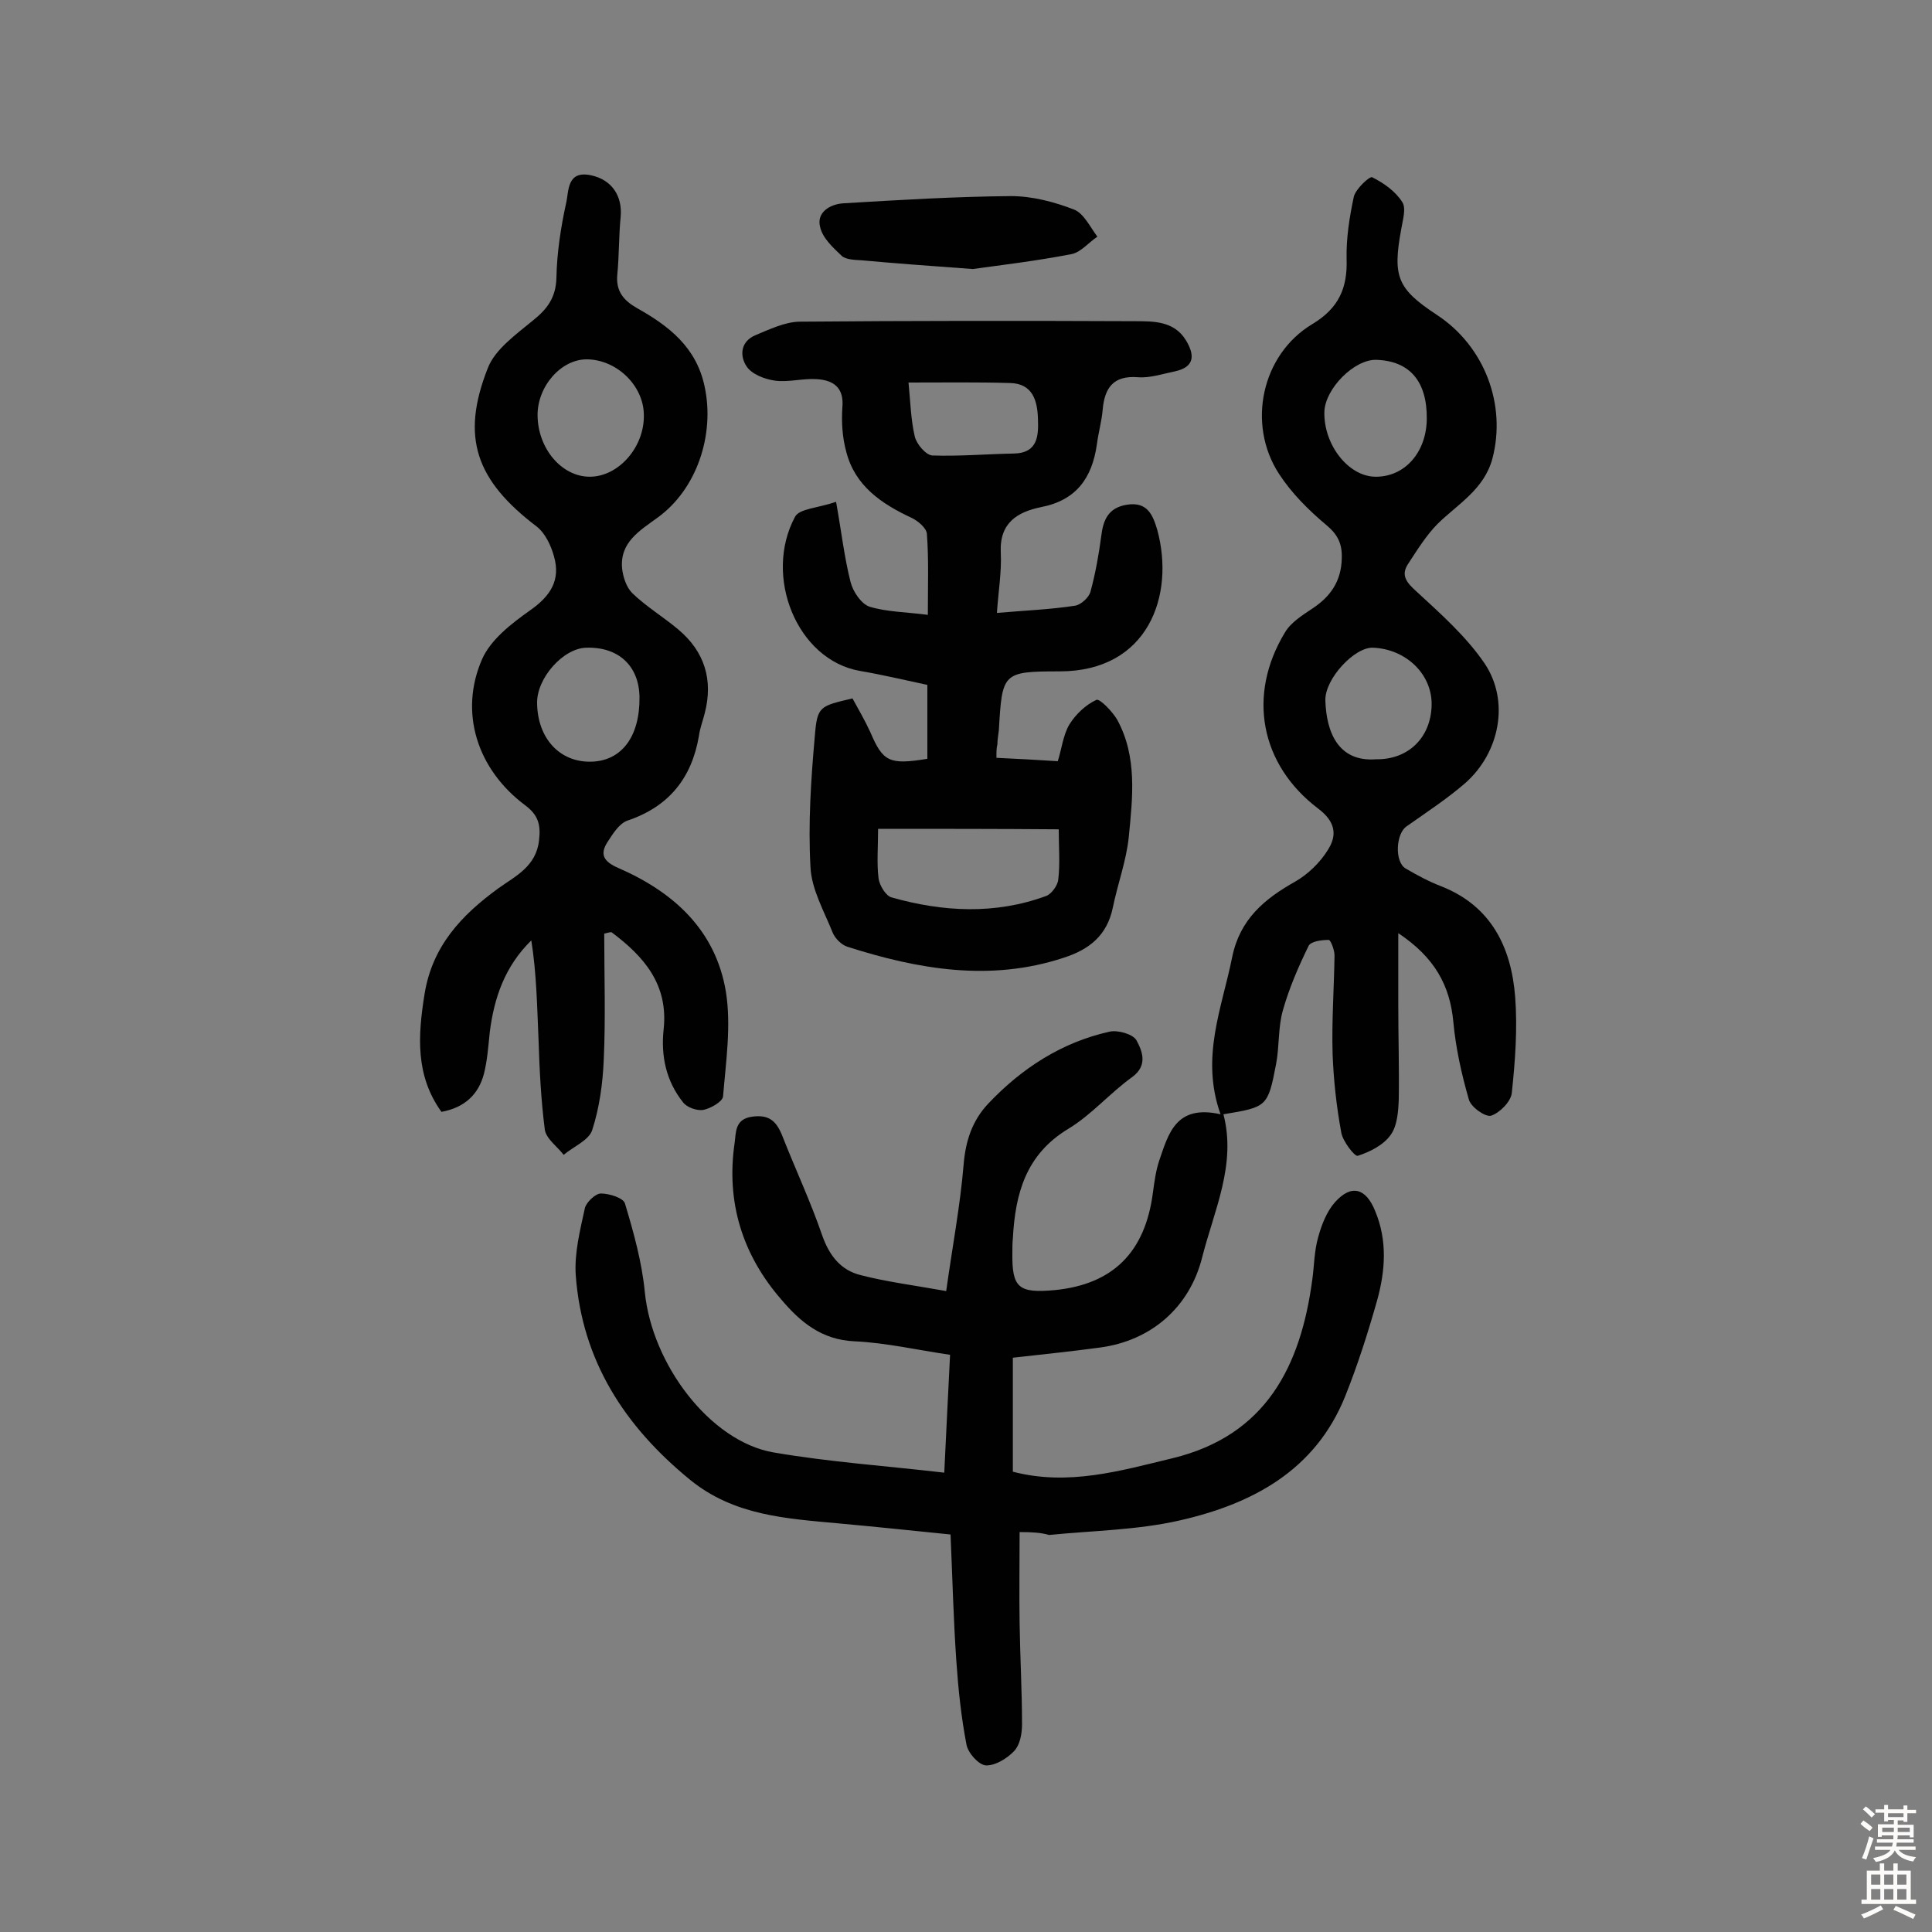 <svg enable-background="new 0 0 400 400" viewBox="0 0 400 400" xmlns="http://www.w3.org/2000/svg"><rect x="0" y="0" width="400" height="400" fill="#808080" stroke="none"/><g fill="#010102"><path d="m211.1 317.2c0 6.7-.1 12.8 0 18.9.1 7 .5 13.9.5 20.9 0 1.9-.4 4.2-1.6 5.5-1.5 1.6-4 3.1-5.9 3-1.5-.1-3.7-2.6-4-4.3-1.1-5.7-1.7-11.5-2.1-17.3-.6-8.6-.8-17.1-1.2-26.2-7.9-.8-15.5-1.6-23.2-2.3-10.8-1-21.6-1.6-30.7-9-13.6-11.1-22.4-24.7-23.7-42.4-.3-4.6.9-9.3 1.9-13.9.3-1.2 2.2-3 3.3-3 1.7 0 4.7.9 5 2.1 1.8 6 3.5 12.1 4.1 18.3 1.5 15 13.5 30.9 26.6 33.2 11.6 2 23.4 2.8 35.4 4.2.4-8.5.8-16.2 1.2-24.4-6.8-1-13.3-2.5-19.8-2.8-6.8-.3-11.2-4-15.1-8.6-8.1-9.3-11.5-20.2-9.7-32.5.3-2.1 0-4.9 3.6-5.4 3.5-.5 5 .9 6.2 3.8 2.7 6.9 5.9 13.7 8.3 20.7 1.5 4.3 3.9 7.3 8 8.3 5.4 1.4 11 2.1 17.7 3.3 1.3-9.3 2.9-17.7 3.6-26.1.4-5 1.8-9.2 5.1-12.7 6.9-7.3 15.2-12.7 25.1-14.9 1.7-.4 4.9.5 5.6 1.8 1.2 2.2 2.4 5.2-.9 7.6-4.6 3.3-8.4 7.8-13.2 10.7-8.8 5.3-11 13.4-11.5 22.7-.1 1-.1 1.9-.1 2.9-.1 7.3 1.2 8.5 8.8 7.8 12-1.2 18.7-7.8 20.3-20.2.3-2.2.6-4.5 1.3-6.6 1.9-5.5 3.4-11.7 12.7-9.6-4.2-11.8.3-22 2.4-32.5 1.6-7.9 6.7-12.1 13.1-15.7 2.6-1.5 5.1-3.9 6.7-6.5 2-3.1 1.6-5.9-2-8.6-12-9.1-14.7-23.5-6.9-36.4 1.2-2.1 3.6-3.6 5.7-5 3.8-2.5 6-5.7 6.1-10.4.1-3-.8-4.9-3.2-6.9-3.7-3.1-7.2-6.6-9.8-10.6-6.7-10.3-3.6-24.7 6.9-31 5.5-3.3 7.3-7.5 7.1-13.5-.1-4.3.6-8.7 1.5-12.9.4-1.6 3.3-4.3 3.8-4 2.4 1.2 4.8 2.9 6.2 5.1.9 1.3.1 3.8-.2 5.7-1.8 9.8-.8 12.3 7.4 17.7 9.9 6.5 14.4 18.6 11.5 29.7-1.7 6.4-7.1 9.4-11.3 13.5-2.4 2.4-4.3 5.5-6.2 8.4-1.5 2.3-.3 3.8 1.7 5.6 5.1 4.7 10.4 9.4 14.2 15 5.2 7.8 3.1 18.4-4 24.7-3.8 3.3-8.1 6.1-12.2 9-2.2 1.5-2.5 7.3-.2 8.7 2.4 1.4 4.8 2.7 7.4 3.7 10.4 4.1 14.5 12.7 15.3 22.9.5 6.6 0 13.3-.7 19.9-.2 1.8-2.5 4.1-4.3 4.7-1.2.3-4.2-1.8-4.6-3.4-1.5-5.2-2.7-10.6-3.2-16-.7-7.6-3.9-13.4-11.4-18.4v14.9c0 6.5.2 13 .1 19.5-.1 2.5-.3 5.5-1.7 7.4-1.5 2.1-4.3 3.5-6.8 4.3-.6.2-3.1-3-3.4-4.8-1-5.4-1.6-10.9-1.8-16.3-.2-6.8.3-13.6.4-20.4 0-1.1-.8-3.2-1.2-3.2-1.5 0-3.8.3-4.2 1.3-2.1 4.3-4 8.7-5.3 13.3-1 3.5-.7 7.4-1.4 11.1-1.7 8.9-1.9 8.9-10.9 10.4 2.7 10.4-1.9 19.8-4.4 29.6-2.6 10.4-10.6 17.3-21.2 18.7-5.9.8-11.8 1.4-18 2.1v23.6c11.5 3 22.3-.2 33.1-2.8 19.3-4.7 26.5-19 28.9-37 .4-2.9.4-5.9 1.2-8.7.7-2.6 1.8-5.4 3.5-7.3 3.4-3.8 6.4-2.9 8.3 1.8 2.6 6.2 2.1 12.5.4 18.6-1.9 6.7-4 13.3-6.6 19.8-6.2 15.4-19.3 22.3-34.3 25.7-8.8 2-18 2.1-27 3-1.7-.5-3.6-.6-6.1-.6zm84.3-230.4c.1-7.8-3.5-12.1-10.5-12.3-4.5-.1-10.5 5.9-10.7 10.7-.2 6.8 4.9 13.4 10.5 13.5 6.1.1 10.6-5 10.7-11.9zm-10.5 70.4c6.6.1 11.3-4.4 11.5-11.1.2-6.4-5.2-11.7-12.1-12-3.8-.2-10 6.4-9.9 10.9.2 6.5 2.6 12.8 10.5 12.2z"/><path d="m206.3 156.9c4.2.2 8.2.4 12.7.7.8-2.5 1.1-5.4 2.4-7.6 1.3-2.1 3.4-4.1 5.6-5.1.7-.3 3.3 2.4 4.3 4.1 4.2 7.7 3.2 16.1 2.4 24.3-.5 4.9-2.3 9.7-3.3 14.6-1.2 5.8-4.9 8.7-10.2 10.4-15.2 5-30.1 2.4-44.8-2.3-1.2-.4-2.5-1.7-3-2.9-1.8-4.5-4.4-9-4.6-13.6-.5-9 .1-18.1.9-27.1.5-6.2 1-6.2 7.8-7.8 1.2 2.2 2.6 4.6 3.7 7 2.6 6.1 3.9 6.8 11.8 5.5 0-2.4 0-4.9 0-7.5 0-2.4 0-4.9 0-7.8-4.7-1-9.3-2.1-14-2.9-13-2.3-20-19.6-13.4-31.9.9-1.7 4.7-1.8 8.5-3.1 1.1 6.1 1.7 11.5 3 16.6.5 2 2.2 4.5 3.9 5.1 3.6 1.1 7.5 1.1 12.1 1.7 0-6.2.2-11.5-.2-16.8-.1-1.2-1.9-2.7-3.2-3.3-6.2-2.9-11.7-6.6-13.5-13.7-.8-2.9-1-6.1-.8-9.1.4-4.2-1.9-5.7-5.3-5.9-2.9-.2-5.9.7-8.7.3-2.1-.3-4.7-1.3-5.8-2.9-1.5-2.2-1.3-5.2 1.8-6.5 2.9-1.2 6-2.7 9-2.8 23.2-.2 46.5-.2 69.7-.1 3.8 0 8 0 10.4 3.9 1.9 3.1 1.9 5.6-2.3 6.5-2.5.5-5.1 1.4-7.6 1.2-5.1-.4-6.9 2.2-7.3 6.7-.2 2.4-.9 4.8-1.2 7.2-1 7-4.3 11.6-11.6 13-4.8 1-8.6 3.2-8.3 9.4.2 4-.5 8-.8 12.5 5.7-.5 11-.7 16.2-1.5 1.2-.2 2.9-1.7 3.2-3 1-3.7 1.7-7.6 2.2-11.4.4-3.4 1.5-5.9 5.3-6.5 4.3-.7 5.4 2.2 6.3 5.2 3.7 13.6-1.9 29.3-20.2 29.3-11.9 0-11.9.3-12.6 12.2-.1 1-.3 1.9-.3 2.9-.2.8-.2 1.5-.2 2.8zm-24.5 14.7c0 3.8-.3 7.1.1 10.3.2 1.4 1.5 3.6 2.7 3.9 10.6 3 21.4 3.6 32-.3 1.1-.4 2.4-2.2 2.5-3.4.4-3.3.1-6.7.1-10.4-12.7-.1-25-.1-37.4-.1zm6.3-92.4c.4 4.2.5 7.8 1.3 11.2.4 1.6 2.3 3.8 3.6 3.9 5.6.2 11.3-.3 16.9-.4 5.1-.1 5.1-3.9 5-7.1-.1-3.7-1-7.4-5.8-7.5-6.7-.2-13.5-.1-21-.1z"/><path d="m125.1 193.3c0 8.7.3 17.4-.1 26.1-.2 4.9-.9 10-2.4 14.6-.7 2.1-3.9 3.4-5.9 5.1-1.3-1.7-3.6-3.3-3.9-5.2-.8-6.2-1.1-12.4-1.3-18.6-.3-6.8-.4-13.7-1.5-20.6-5.5 5.4-7.7 11.9-8.6 19-.3 2.9-.5 5.8-1.2 8.6-1.1 4.2-3.9 7-8.8 7.9-5.4-7.5-4.9-15.7-3.5-24.4 1.6-9.9 7.6-16.3 15.3-21.9 3.5-2.5 7.8-4.5 8.4-9.9.4-3.3-.2-5.3-2.9-7.3-9.9-7.4-13.7-19.2-8.9-30.2 1.8-4.1 6.1-7.4 9.9-10.1 4.3-3 6.4-6.3 5-11.2-.6-2.2-1.8-4.8-3.6-6.2-12.5-9.5-15.8-18.4-10.1-32.8 1.5-3.9 5.9-7 9.4-9.9 3-2.4 4.7-4.8 4.8-8.8.1-5.1.9-10.4 2-15.4.6-2.5.1-6.9 5.2-5.8 4.2.9 6.5 4.2 6.1 8.6-.4 4-.3 8-.7 12-.3 3.4 1.3 5.3 4.1 6.9 6.6 3.7 12.3 8.1 14 16.3 2.1 9.9-1.6 21.2-9.8 27.1-3.7 2.7-7.8 5.1-7.3 10.5.2 1.8.9 3.9 2.1 5.1 2.9 2.8 6.4 4.9 9.5 7.5 5.5 4.6 7.3 10.5 5.5 17.4-.4 1.6-1 3.1-1.2 4.7-1.5 8.7-6.2 14.6-14.8 17.5-1.7.6-3 2.7-4.1 4.4-1.7 2.6-.8 4.1 2.2 5.4 11.5 5 20.2 12.9 22.3 25.7 1.1 7 0 14.4-.6 21.6-.1 1.1-2.6 2.5-4.1 2.8-1.3.2-3.4-.5-4.2-1.6-3.5-4.4-4.6-9.6-4-15.1 1-9.3-4.1-15.1-10.8-20.1-.5 0-1 .2-1.5.3zm-3-94.6c6 0 11.4-6.2 11.2-12.9-.1-6-5.6-11.3-11.7-11.4-5.4-.1-10.4 5.6-10.3 11.7.1 6.8 5 12.6 10.8 12.6zm10.3 45.6c-.1-6.4-4.3-10.4-11-10.2-4.8.1-10.3 6.3-10.2 11.5.1 7.2 4.6 12.2 11.1 12.1 6.4-.1 10.2-5.2 10.1-13.4z"/><path d="m201.4 55.7c-9.7-.7-16.3-1.2-22.9-1.8-1.4-.1-3.3-.1-4.2-.9-1.8-1.7-4-3.7-4.5-6-.8-3 2-4.7 4.7-4.9 11.6-.7 23.2-1.4 34.8-1.5 4.4 0 9 1.2 13.1 2.8 2 .8 3.3 3.6 4.8 5.6-1.8 1.2-3.4 3.2-5.3 3.6-7.7 1.5-15.6 2.4-20.5 3.1z"/></g><path d="m385.2 377.6.6-.7c.6.4 1.3.9 1.9 1.5l-.6.7c-.8-.5-1.4-1-1.9-1.5zm.3 7.1c.6-1.4 1.1-2.9 1.5-4.5.3.1.6.3.9.4-.5 1.4-1 2.9-1.5 4.4zm.2-10.1.6-.6c.7.5 1.3 1.1 1.9 1.6l-.7.7c-.6-.6-1.2-1.2-1.8-1.7zm8.4-.8h.8v.9h1.8v.7h-1.8v1.8h-.8v-.3h-1.2v.9h3.3v2.6h-.8v-.4h-2.5c0 .3 0 .6-.1.8h3.4v.7h-3.5c0 .3-.1.6-.1.8h4v.7h-3.5c.7.9 1.9 1.3 3.6 1.5-.2.2-.4.5-.6.9-1.9-.3-3.2-1.1-3.8-2.3-.5 1.1-1.8 2-3.9 2.4-.2-.3-.4-.5-.6-.8 1.9-.4 3.1-.9 3.6-1.7h-3.2v-.7h3.5c.1-.2.1-.5.2-.8h-3.3v-.7h3.4c0-.2 0-.5 0-.8h-2.4v.3h-.8v-2.6h3.3v-.9h-1.2v.3h-.8v-1.8h-1.8v-.7h1.8v-.9h.8v.9h3.2zm-4.4 5.5h2.4c0-.3 0-.6 0-.9h-2.4zm1.2-3.1h3.2v-.8h-3.2zm4.4 2.2h-2.4v.9h2.5v-.9z" fill="#fcfbfa"/><path d="m389.2 385.8h.9v1.5h1.9v-1.5h.9v1.5h2.7v6h1.1v.9h-11.3v-.9h1.1v-6h2.7zm.2 8.7.5.8c-1.2.6-2.5 1.3-4 1.9-.2-.3-.3-.6-.6-.8 1.6-.6 3-1.3 4.1-1.9zm-2-4.3h1.9v-2.1h-1.9zm0 3.1h1.9v-2.2h-1.9zm2.7-3.1h1.9v-2.1h-1.9zm0 3.1h1.9v-2.2h-1.9zm2.4 1.3c1.4.6 2.7 1.2 4.1 1.8l-.5.9c-1.5-.7-2.8-1.4-4.1-1.9zm2.2-6.5h-1.9v2.1h1.9zm-1.9 5.2h1.9v-2.2h-1.9z" fill="#fcfbfa"/></svg>